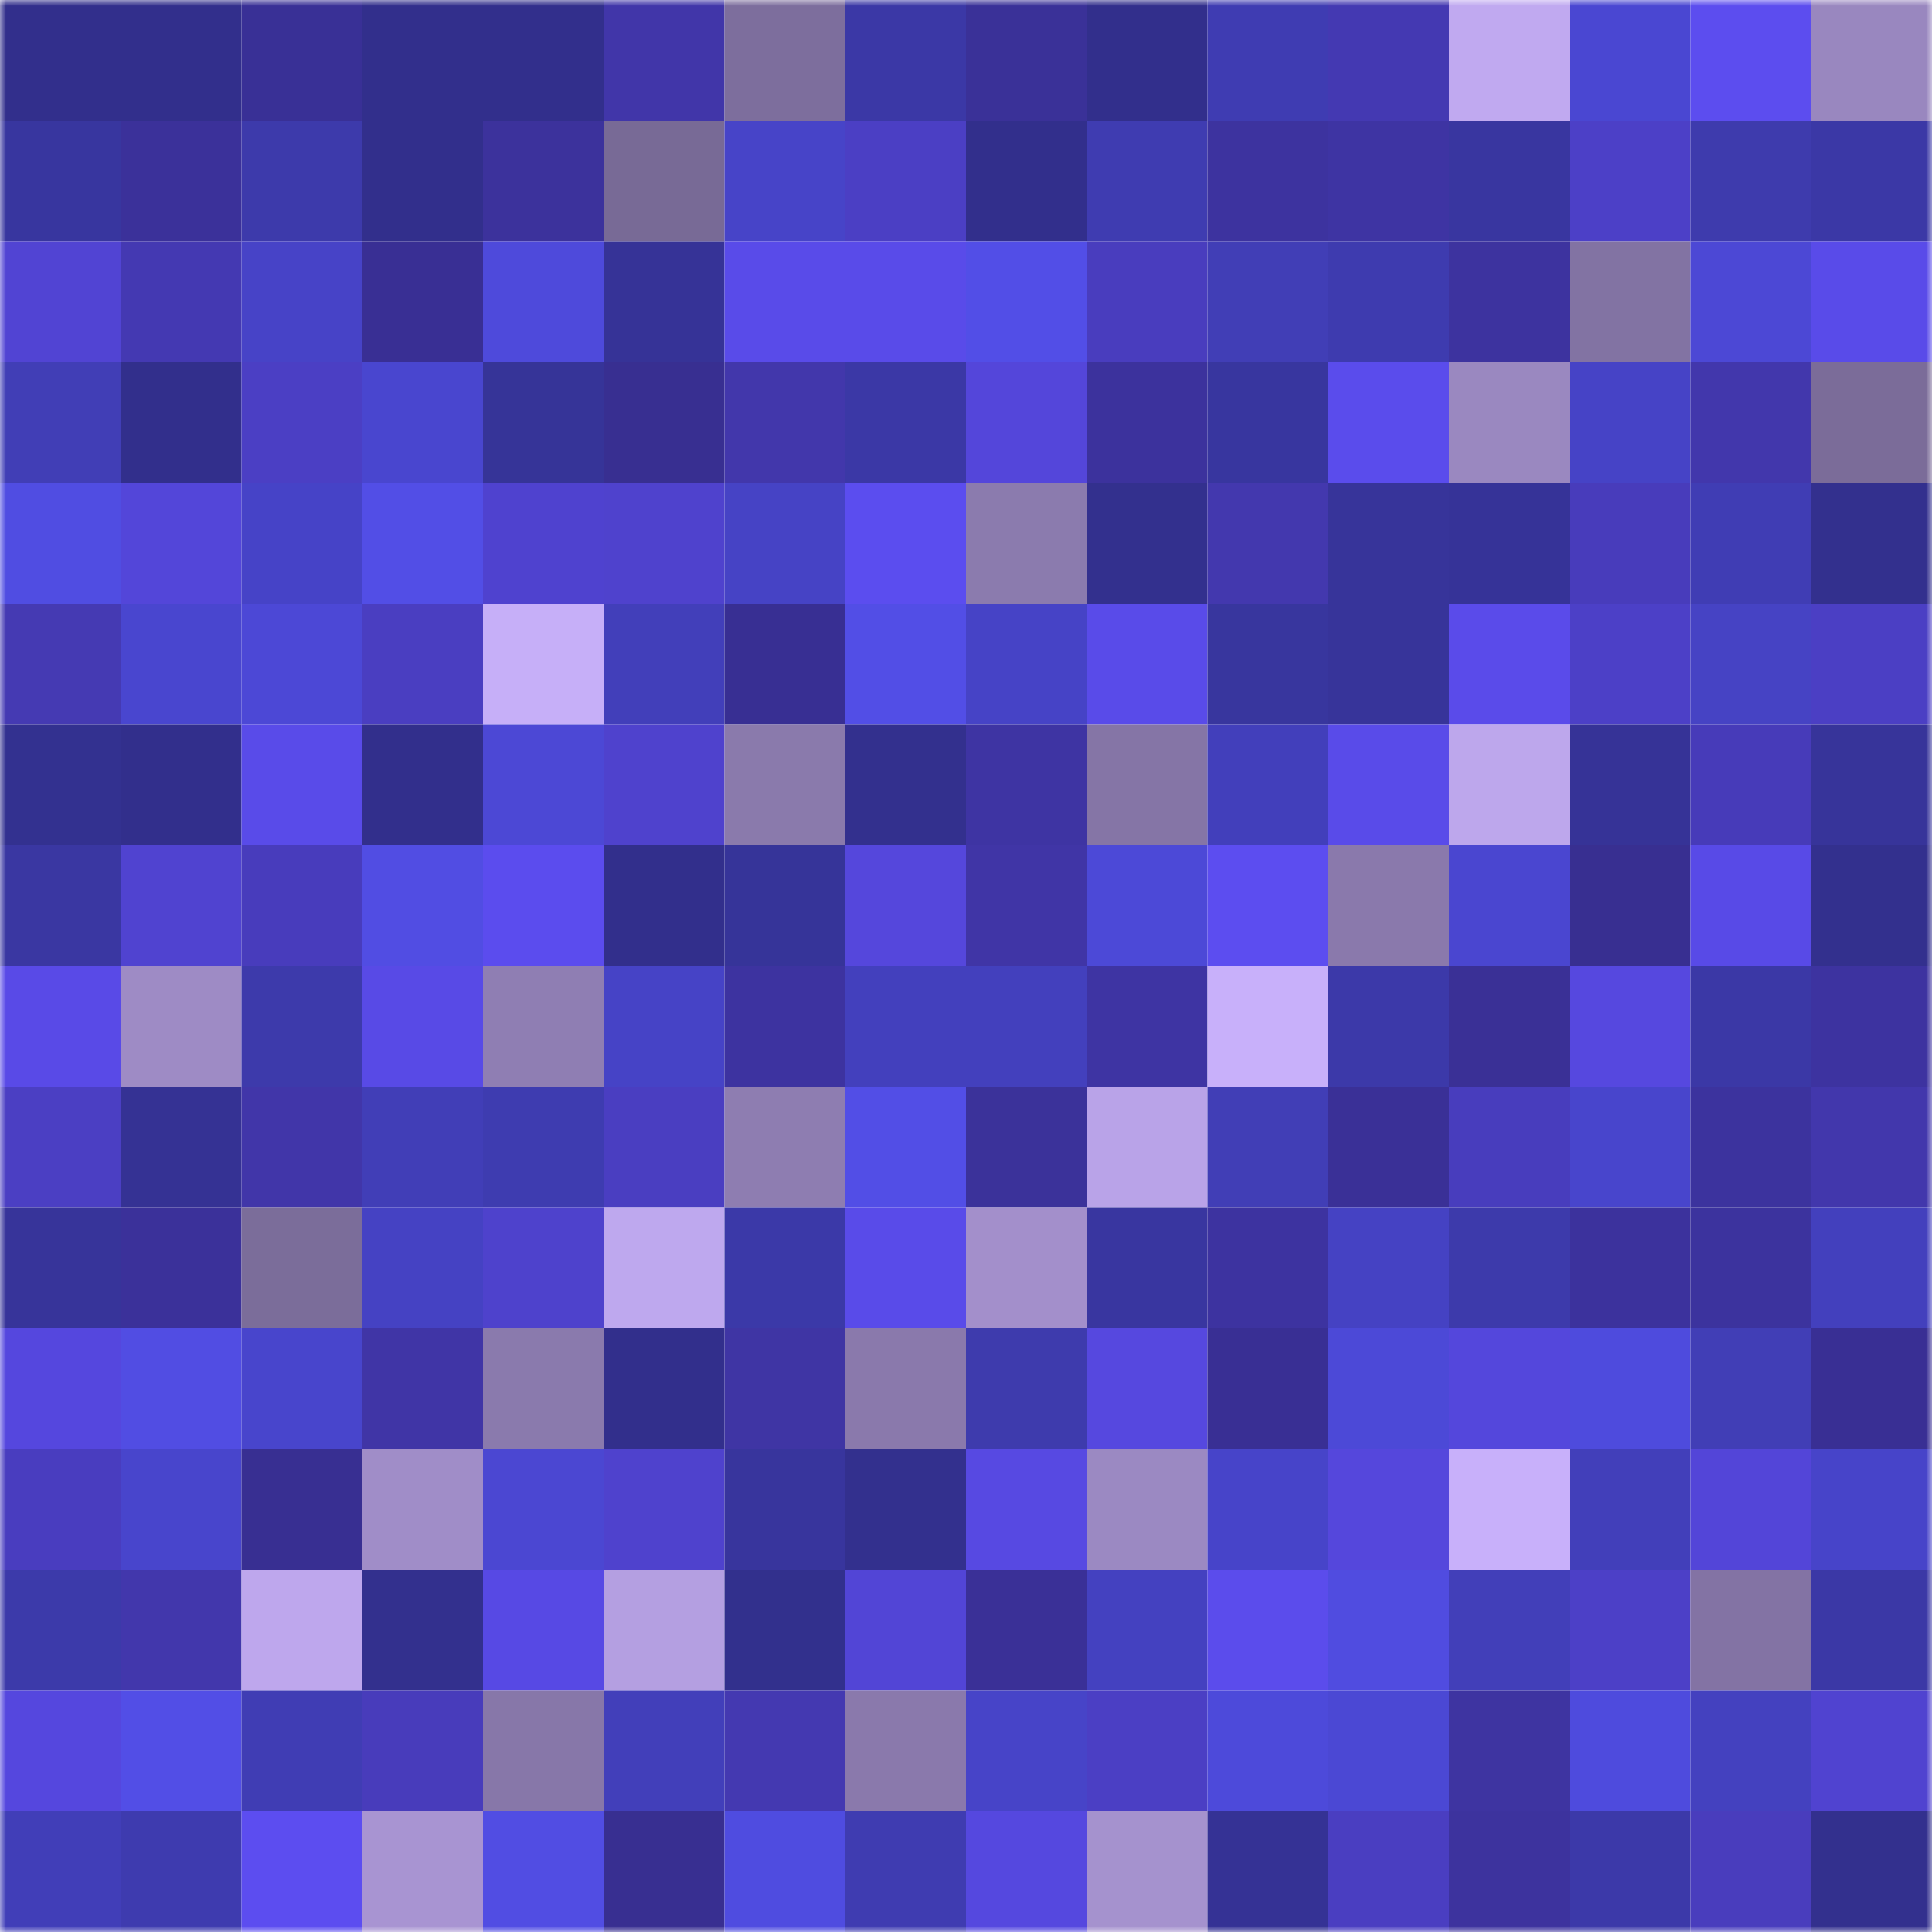 <svg viewBox="0 0 160 160" fill="none" role="img" xmlns="http://www.w3.org/2000/svg" width="240" height="240" name="farcaster%2Cdoong"><mask id="1755090100" mask-type="alpha" maskUnits="userSpaceOnUse" x="0" y="0" width="160" height="160"><rect width="160" height="160" fill="#FFFFFF"></rect></mask><g mask="url(#1755090100)"><rect x="0" y="0" width="10" height="10" fill="#322f8c"></rect><rect x="10" y="0" width="10" height="10" fill="#322f8c"></rect><rect x="20" y="0" width="10" height="10" fill="#393096"></rect><rect x="30" y="0" width="10" height="10" fill="#322f8c"></rect><rect x="40" y="0" width="10" height="10" fill="#322f8c"></rect><rect x="50" y="0" width="10" height="10" fill="#4136a9"></rect><rect x="60" y="0" width="10" height="10" fill="#7d6e9d"></rect><rect x="70" y="0" width="10" height="10" fill="#3b38a6"></rect><rect x="80" y="0" width="10" height="10" fill="#3a3198"></rect><rect x="90" y="0" width="10" height="10" fill="#322f8c"></rect><rect x="100" y="0" width="10" height="10" fill="#3f3cb2"></rect><rect x="110" y="0" width="10" height="10" fill="#4439b2"></rect><rect x="120" y="0" width="10" height="10" fill="#c0a9f0"></rect><rect x="130" y="0" width="10" height="10" fill="#4a47d2"></rect><rect x="140" y="0" width="10" height="10" fill="#5c4def"></rect><rect x="150" y="0" width="10" height="10" fill="#9987bf"></rect><rect x="0" y="10" width="10" height="10" fill="#38369f"></rect><rect x="10" y="10" width="10" height="10" fill="#3b319a"></rect><rect x="20" y="10" width="10" height="10" fill="#3d3aab"></rect><rect x="30" y="10" width="10" height="10" fill="#322f8c"></rect><rect x="40" y="10" width="10" height="10" fill="#3c329c"></rect><rect x="50" y="10" width="10" height="10" fill="#786a96"></rect><rect x="60" y="10" width="10" height="10" fill="#4744c8"></rect><rect x="70" y="10" width="10" height="10" fill="#4b3fc4"></rect><rect x="80" y="10" width="10" height="10" fill="#322f8c"></rect><rect x="90" y="10" width="10" height="10" fill="#3f3cb1"></rect><rect x="100" y="10" width="10" height="10" fill="#3d339f"></rect><rect x="110" y="10" width="10" height="10" fill="#3e34a3"></rect><rect x="120" y="10" width="10" height="10" fill="#3936a0"></rect><rect x="130" y="10" width="10" height="10" fill="#4c40c7"></rect><rect x="140" y="10" width="10" height="10" fill="#3e3bad"></rect><rect x="150" y="10" width="10" height="10" fill="#3b38a6"></rect><rect x="0" y="20" width="10" height="10" fill="#5144d3"></rect><rect x="10" y="20" width="10" height="10" fill="#4439b2"></rect><rect x="20" y="20" width="10" height="10" fill="#4743c7"></rect><rect x="30" y="20" width="10" height="10" fill="#392f94"></rect><rect x="40" y="20" width="10" height="10" fill="#4e4adb"></rect><rect x="50" y="20" width="10" height="10" fill="#363397"></rect><rect x="60" y="20" width="10" height="10" fill="#594be9"></rect><rect x="70" y="20" width="10" height="10" fill="#594be9"></rect><rect x="80" y="20" width="10" height="10" fill="#524ee7"></rect><rect x="90" y="20" width="10" height="10" fill="#493dbe"></rect><rect x="100" y="20" width="10" height="10" fill="#413eb6"></rect><rect x="110" y="20" width="10" height="10" fill="#3e3baf"></rect><rect x="120" y="20" width="10" height="10" fill="#3d339f"></rect><rect x="130" y="20" width="10" height="10" fill="#8273a3"></rect><rect x="140" y="20" width="10" height="10" fill="#4c48d5"></rect><rect x="150" y="20" width="10" height="10" fill="#594be9"></rect><rect x="0" y="30" width="10" height="10" fill="#413eb6"></rect><rect x="10" y="30" width="10" height="10" fill="#322f8c"></rect><rect x="20" y="30" width="10" height="10" fill="#4b3fc4"></rect><rect x="30" y="30" width="10" height="10" fill="#4946cf"></rect><rect x="40" y="30" width="10" height="10" fill="#363498"></rect><rect x="50" y="30" width="10" height="10" fill="#382f91"></rect><rect x="60" y="30" width="10" height="10" fill="#4237ab"></rect><rect x="70" y="30" width="10" height="10" fill="#3b38a6"></rect><rect x="80" y="30" width="10" height="10" fill="#5446da"></rect><rect x="90" y="30" width="10" height="10" fill="#3c329d"></rect><rect x="100" y="30" width="10" height="10" fill="#38369f"></rect><rect x="110" y="30" width="10" height="10" fill="#5a4cec"></rect><rect x="120" y="30" width="10" height="10" fill="#9a88c0"></rect><rect x="130" y="30" width="10" height="10" fill="#4643c6"></rect><rect x="140" y="30" width="10" height="10" fill="#4237ac"></rect><rect x="150" y="30" width="10" height="10" fill="#7b6c99"></rect><rect x="0" y="40" width="10" height="10" fill="#504de2"></rect><rect x="10" y="40" width="10" height="10" fill="#5346d9"></rect><rect x="20" y="40" width="10" height="10" fill="#4643c7"></rect><rect x="30" y="40" width="10" height="10" fill="#524ee6"></rect><rect x="40" y="40" width="10" height="10" fill="#4f42cf"></rect><rect x="50" y="40" width="10" height="10" fill="#4f42cd"></rect><rect x="60" y="40" width="10" height="10" fill="#4643c5"></rect><rect x="70" y="40" width="10" height="10" fill="#5b4def"></rect><rect x="80" y="40" width="10" height="10" fill="#8b7bae"></rect><rect x="90" y="40" width="10" height="10" fill="#33308e"></rect><rect x="100" y="40" width="10" height="10" fill="#4338ae"></rect><rect x="110" y="40" width="10" height="10" fill="#37349a"></rect><rect x="120" y="40" width="10" height="10" fill="#363398"></rect><rect x="130" y="40" width="10" height="10" fill="#483cbb"></rect><rect x="140" y="40" width="10" height="10" fill="#403db4"></rect><rect x="150" y="40" width="10" height="10" fill="#33308e"></rect><rect x="0" y="50" width="10" height="10" fill="#453ab3"></rect><rect x="10" y="50" width="10" height="10" fill="#4946cf"></rect><rect x="20" y="50" width="10" height="10" fill="#4c48d6"></rect><rect x="30" y="50" width="10" height="10" fill="#4a3ec1"></rect><rect x="40" y="50" width="10" height="10" fill="#c6aff8"></rect><rect x="50" y="50" width="10" height="10" fill="#423fba"></rect><rect x="60" y="50" width="10" height="10" fill="#382f93"></rect><rect x="70" y="50" width="10" height="10" fill="#524ee6"></rect><rect x="80" y="50" width="10" height="10" fill="#4643c6"></rect><rect x="90" y="50" width="10" height="10" fill="#594be9"></rect><rect x="100" y="50" width="10" height="10" fill="#38369e"></rect><rect x="110" y="50" width="10" height="10" fill="#37349a"></rect><rect x="120" y="50" width="10" height="10" fill="#5a4bea"></rect><rect x="130" y="50" width="10" height="10" fill="#4c40c7"></rect><rect x="140" y="50" width="10" height="10" fill="#4643c4"></rect><rect x="150" y="50" width="10" height="10" fill="#4b3fc4"></rect><rect x="0" y="60" width="10" height="10" fill="#333190"></rect><rect x="10" y="60" width="10" height="10" fill="#322f8c"></rect><rect x="20" y="60" width="10" height="10" fill="#594be9"></rect><rect x="30" y="60" width="10" height="10" fill="#322f8c"></rect><rect x="40" y="60" width="10" height="10" fill="#4c48d5"></rect><rect x="50" y="60" width="10" height="10" fill="#4f42cd"></rect><rect x="60" y="60" width="10" height="10" fill="#8a7aac"></rect><rect x="70" y="60" width="10" height="10" fill="#33308e"></rect><rect x="80" y="60" width="10" height="10" fill="#3e34a3"></rect><rect x="90" y="60" width="10" height="10" fill="#8575a6"></rect><rect x="100" y="60" width="10" height="10" fill="#423fbb"></rect><rect x="110" y="60" width="10" height="10" fill="#594be9"></rect><rect x="120" y="60" width="10" height="10" fill="#bda7ec"></rect><rect x="130" y="60" width="10" height="10" fill="#363397"></rect><rect x="140" y="60" width="10" height="10" fill="#473bb9"></rect><rect x="150" y="60" width="10" height="10" fill="#37349a"></rect><rect x="0" y="70" width="10" height="10" fill="#3a37a2"></rect><rect x="10" y="70" width="10" height="10" fill="#5043d0"></rect><rect x="20" y="70" width="10" height="10" fill="#483cbc"></rect><rect x="30" y="70" width="10" height="10" fill="#514de3"></rect><rect x="40" y="70" width="10" height="10" fill="#5b4cee"></rect><rect x="50" y="70" width="10" height="10" fill="#322f8c"></rect><rect x="60" y="70" width="10" height="10" fill="#363499"></rect><rect x="70" y="70" width="10" height="10" fill="#5547dc"></rect><rect x="80" y="70" width="10" height="10" fill="#4035a6"></rect><rect x="90" y="70" width="10" height="10" fill="#4c49d7"></rect><rect x="100" y="70" width="10" height="10" fill="#5c4df0"></rect><rect x="110" y="70" width="10" height="10" fill="#8a79ac"></rect><rect x="120" y="70" width="10" height="10" fill="#4a46d0"></rect><rect x="130" y="70" width="10" height="10" fill="#382f91"></rect><rect x="140" y="70" width="10" height="10" fill="#584ae7"></rect><rect x="150" y="70" width="10" height="10" fill="#33308e"></rect><rect x="0" y="80" width="10" height="10" fill="#594ae7"></rect><rect x="10" y="80" width="10" height="10" fill="#9e8bc5"></rect><rect x="20" y="80" width="10" height="10" fill="#3d3aab"></rect><rect x="30" y="80" width="10" height="10" fill="#584ae6"></rect><rect x="40" y="80" width="10" height="10" fill="#8f7eb3"></rect><rect x="50" y="80" width="10" height="10" fill="#4643c6"></rect><rect x="60" y="80" width="10" height="10" fill="#3d33a0"></rect><rect x="70" y="80" width="10" height="10" fill="#4340bd"></rect><rect x="80" y="80" width="10" height="10" fill="#4340bd"></rect><rect x="90" y="80" width="10" height="10" fill="#3e34a3"></rect><rect x="100" y="80" width="10" height="10" fill="#c8b0fa"></rect><rect x="110" y="80" width="10" height="10" fill="#3c39a9"></rect><rect x="120" y="80" width="10" height="10" fill="#3a3096"></rect><rect x="130" y="80" width="10" height="10" fill="#5648df"></rect><rect x="140" y="80" width="10" height="10" fill="#3b38a6"></rect><rect x="150" y="80" width="10" height="10" fill="#3d33a0"></rect><rect x="0" y="90" width="10" height="10" fill="#4b3fc3"></rect><rect x="10" y="90" width="10" height="10" fill="#353294"></rect><rect x="20" y="90" width="10" height="10" fill="#4136a9"></rect><rect x="30" y="90" width="10" height="10" fill="#413eb7"></rect><rect x="40" y="90" width="10" height="10" fill="#3e3cb0"></rect><rect x="50" y="90" width="10" height="10" fill="#4a3ec1"></rect><rect x="60" y="90" width="10" height="10" fill="#8e7db1"></rect><rect x="70" y="90" width="10" height="10" fill="#524ee6"></rect><rect x="80" y="90" width="10" height="10" fill="#3b329a"></rect><rect x="90" y="90" width="10" height="10" fill="#b9a3e8"></rect><rect x="100" y="90" width="10" height="10" fill="#413eb6"></rect><rect x="110" y="90" width="10" height="10" fill="#3a3097"></rect><rect x="120" y="90" width="10" height="10" fill="#483dbd"></rect><rect x="130" y="90" width="10" height="10" fill="#4845cc"></rect><rect x="140" y="90" width="10" height="10" fill="#3c339e"></rect><rect x="150" y="90" width="10" height="10" fill="#4237ac"></rect><rect x="0" y="100" width="10" height="10" fill="#37349a"></rect><rect x="10" y="100" width="10" height="10" fill="#3b319a"></rect><rect x="20" y="100" width="10" height="10" fill="#7b6d9a"></rect><rect x="30" y="100" width="10" height="10" fill="#4542c3"></rect><rect x="40" y="100" width="10" height="10" fill="#4e42cc"></rect><rect x="50" y="100" width="10" height="10" fill="#bea8ee"></rect><rect x="60" y="100" width="10" height="10" fill="#3b39a8"></rect><rect x="70" y="100" width="10" height="10" fill="#594be9"></rect><rect x="80" y="100" width="10" height="10" fill="#a38fcb"></rect><rect x="90" y="100" width="10" height="10" fill="#3936a0"></rect><rect x="100" y="100" width="10" height="10" fill="#3d33a0"></rect><rect x="110" y="100" width="10" height="10" fill="#4542c3"></rect><rect x="120" y="100" width="10" height="10" fill="#3d3aab"></rect><rect x="130" y="100" width="10" height="10" fill="#3c329d"></rect><rect x="140" y="100" width="10" height="10" fill="#3c339e"></rect><rect x="150" y="100" width="10" height="10" fill="#4340bd"></rect><rect x="0" y="110" width="10" height="10" fill="#5547de"></rect><rect x="10" y="110" width="10" height="10" fill="#514de3"></rect><rect x="20" y="110" width="10" height="10" fill="#4845cc"></rect><rect x="30" y="110" width="10" height="10" fill="#4035a6"></rect><rect x="40" y="110" width="10" height="10" fill="#8a7aad"></rect><rect x="50" y="110" width="10" height="10" fill="#322f8c"></rect><rect x="60" y="110" width="10" height="10" fill="#3f35a4"></rect><rect x="70" y="110" width="10" height="10" fill="#8a79ac"></rect><rect x="80" y="110" width="10" height="10" fill="#3e3bad"></rect><rect x="90" y="110" width="10" height="10" fill="#5648df"></rect><rect x="100" y="110" width="10" height="10" fill="#392f94"></rect><rect x="110" y="110" width="10" height="10" fill="#4c49d7"></rect><rect x="120" y="110" width="10" height="10" fill="#5447dc"></rect><rect x="130" y="110" width="10" height="10" fill="#4e4bdd"></rect><rect x="140" y="110" width="10" height="10" fill="#413eb6"></rect><rect x="150" y="110" width="10" height="10" fill="#392f94"></rect><rect x="0" y="120" width="10" height="10" fill="#493dbf"></rect><rect x="10" y="120" width="10" height="10" fill="#4845cc"></rect><rect x="20" y="120" width="10" height="10" fill="#382f92"></rect><rect x="30" y="120" width="10" height="10" fill="#a08dc8"></rect><rect x="40" y="120" width="10" height="10" fill="#4b47d2"></rect><rect x="50" y="120" width="10" height="10" fill="#4f42cd"></rect><rect x="60" y="120" width="10" height="10" fill="#38359d"></rect><rect x="70" y="120" width="10" height="10" fill="#33308e"></rect><rect x="80" y="120" width="10" height="10" fill="#5749e2"></rect><rect x="90" y="120" width="10" height="10" fill="#9b89c2"></rect><rect x="100" y="120" width="10" height="10" fill="#4744c9"></rect><rect x="110" y="120" width="10" height="10" fill="#5547dc"></rect><rect x="120" y="120" width="10" height="10" fill="#c8b0fa"></rect><rect x="130" y="120" width="10" height="10" fill="#423fba"></rect><rect x="140" y="120" width="10" height="10" fill="#5345d8"></rect><rect x="150" y="120" width="10" height="10" fill="#4744c9"></rect><rect x="0" y="130" width="10" height="10" fill="#3c3aaa"></rect><rect x="10" y="130" width="10" height="10" fill="#4237ac"></rect><rect x="20" y="130" width="10" height="10" fill="#bea7ed"></rect><rect x="30" y="130" width="10" height="10" fill="#33308e"></rect><rect x="40" y="130" width="10" height="10" fill="#5749e4"></rect><rect x="50" y="130" width="10" height="10" fill="#b49fe1"></rect><rect x="60" y="130" width="10" height="10" fill="#32308d"></rect><rect x="70" y="130" width="10" height="10" fill="#5245d6"></rect><rect x="80" y="130" width="10" height="10" fill="#3a3097"></rect><rect x="90" y="130" width="10" height="10" fill="#4441c0"></rect><rect x="100" y="130" width="10" height="10" fill="#5b4cec"></rect><rect x="110" y="130" width="10" height="10" fill="#504ce0"></rect><rect x="120" y="130" width="10" height="10" fill="#423fb9"></rect><rect x="130" y="130" width="10" height="10" fill="#4c40c7"></rect><rect x="140" y="130" width="10" height="10" fill="#8373a4"></rect><rect x="150" y="130" width="10" height="10" fill="#3b38a6"></rect><rect x="0" y="140" width="10" height="10" fill="#5547de"></rect><rect x="10" y="140" width="10" height="10" fill="#524ee6"></rect><rect x="20" y="140" width="10" height="10" fill="#403db4"></rect><rect x="30" y="140" width="10" height="10" fill="#483cbb"></rect><rect x="40" y="140" width="10" height="10" fill="#8777a9"></rect><rect x="50" y="140" width="10" height="10" fill="#423fba"></rect><rect x="60" y="140" width="10" height="10" fill="#4439b1"></rect><rect x="70" y="140" width="10" height="10" fill="#8a79ac"></rect><rect x="80" y="140" width="10" height="10" fill="#4744c8"></rect><rect x="90" y="140" width="10" height="10" fill="#4b3fc4"></rect><rect x="100" y="140" width="10" height="10" fill="#4d4ada"></rect><rect x="110" y="140" width="10" height="10" fill="#4b48d4"></rect><rect x="120" y="140" width="10" height="10" fill="#3e34a1"></rect><rect x="130" y="140" width="10" height="10" fill="#4e4bdd"></rect><rect x="140" y="140" width="10" height="10" fill="#4441bf"></rect><rect x="150" y="140" width="10" height="10" fill="#5043d0"></rect><rect x="0" y="150" width="10" height="10" fill="#413eb8"></rect><rect x="10" y="150" width="10" height="10" fill="#3e3baf"></rect><rect x="20" y="150" width="10" height="10" fill="#5c4df0"></rect><rect x="30" y="150" width="10" height="10" fill="#a894d2"></rect><rect x="40" y="150" width="10" height="10" fill="#514de3"></rect><rect x="50" y="150" width="10" height="10" fill="#382f91"></rect><rect x="60" y="150" width="10" height="10" fill="#4f4ce0"></rect><rect x="70" y="150" width="10" height="10" fill="#3f3cb1"></rect><rect x="80" y="150" width="10" height="10" fill="#5548df"></rect><rect x="90" y="150" width="10" height="10" fill="#a592ce"></rect><rect x="100" y="150" width="10" height="10" fill="#353295"></rect><rect x="110" y="150" width="10" height="10" fill="#4a3ec1"></rect><rect x="120" y="150" width="10" height="10" fill="#3d339e"></rect><rect x="130" y="150" width="10" height="10" fill="#3c39a9"></rect><rect x="140" y="150" width="10" height="10" fill="#493dbd"></rect><rect x="150" y="150" width="10" height="10" fill="#33308e"></rect></g></svg>